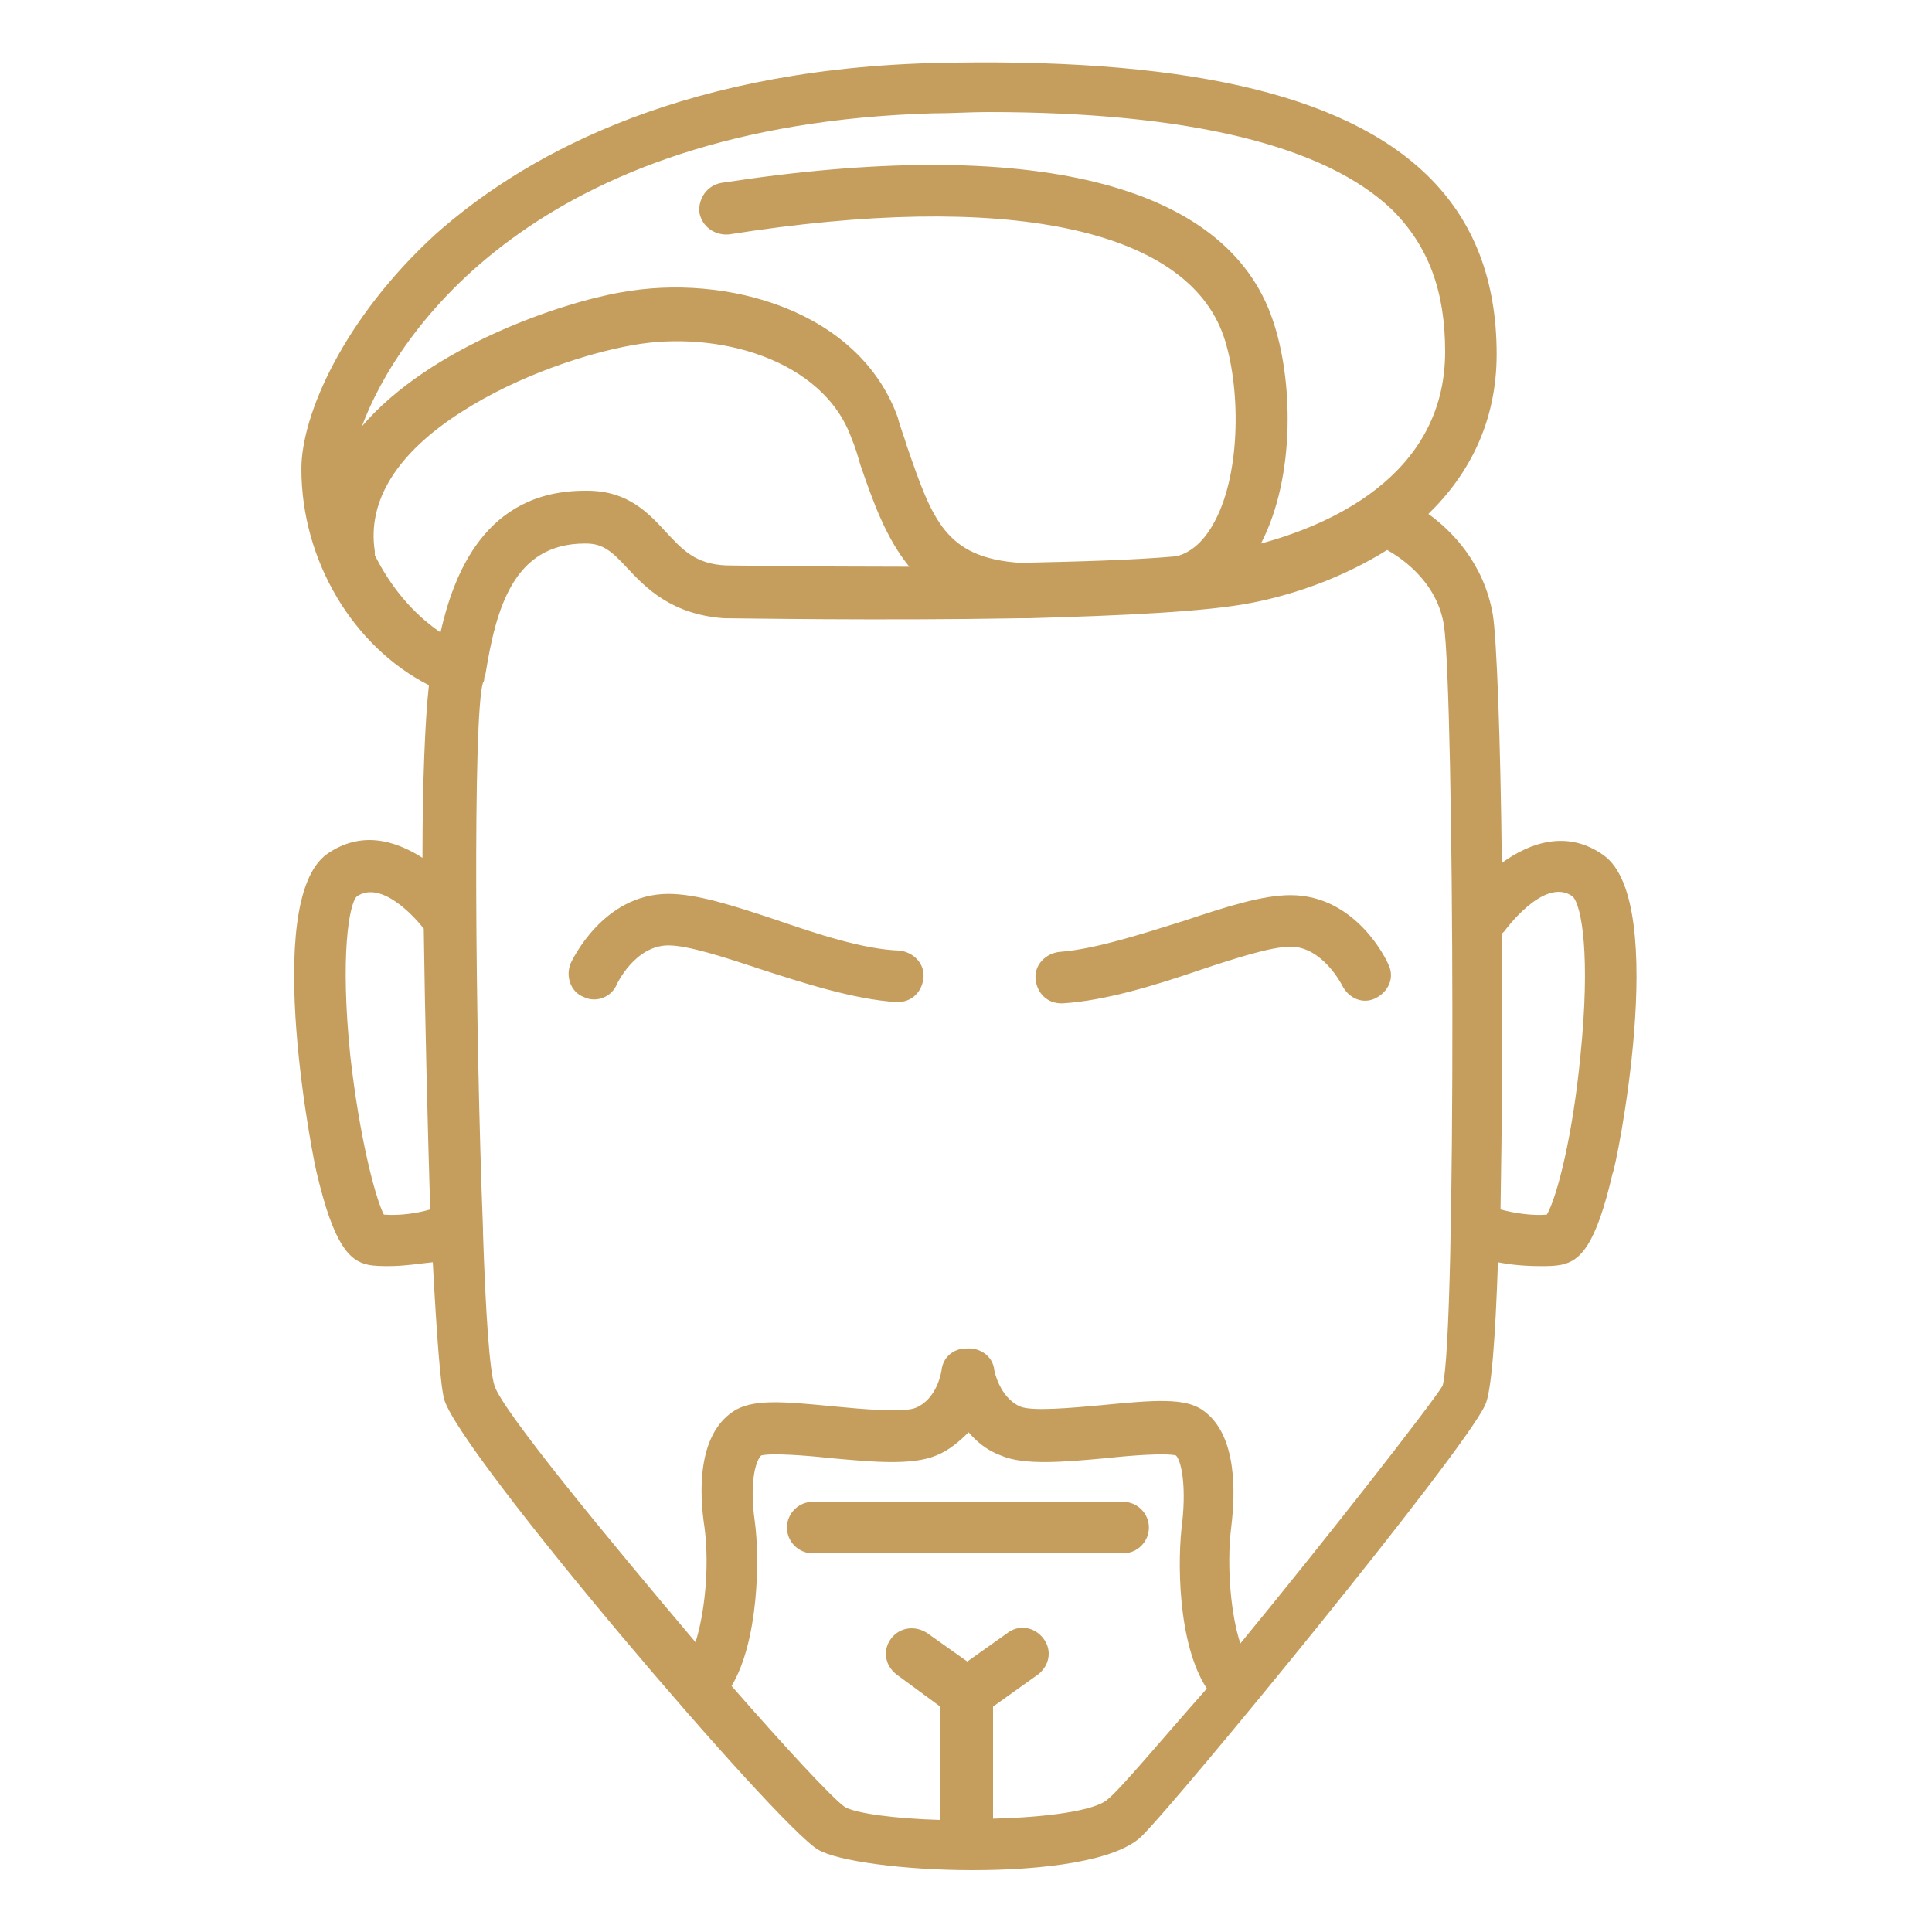 <?xml version="1.0" encoding="utf-8"?>
<!-- Generator: Adobe Illustrator 25.0.0, SVG Export Plug-In . SVG Version: 6.00 Build 0)  -->
<svg version="1.1" id="Layer_1" xmlns="http://www.w3.org/2000/svg" xmlns:xlink="http://www.w3.org/1999/xlink" x="0px" y="0px"
	 viewBox="0 0 150 150" style="enable-background:new 0 0 150 150;" xml:space="preserve">
<style type="text/css">
	.st0{fill:#C59E5E;}
</style>
<g>
	<path class="st0" d="M69.8,73.8c-2.8-0.1-6.4-1.3-9.6-2.4c-3.3-1.1-6.1-2-8.3-2c-5.1,0-7.5,5.2-7.6,5.4c-0.4,1,0,2.2,1,2.6
		c1,0.5,2.2,0,2.6-1c0,0,1.4-3,4-3c1.5,0,4.3,0.9,7,1.8c3.4,1.1,7.4,2.4,10.7,2.6c0,0,0.1,0,0.1,0c1.1,0,1.9-0.8,2-1.9
		C71.8,74.8,70.9,73.9,69.8,73.8z"/>
	<path class="st0" d="M100.2,69.5c-2.2,0-5,0.9-8.3,2c-3.2,1-6.9,2.2-9.6,2.4c-1.1,0.1-2,1-1.9,2.1c0.1,1.1,0.9,1.9,2,1.9
		c0,0,0.1,0,0.1,0c3.3-0.2,7.2-1.4,10.7-2.6c2.7-0.9,5.5-1.8,7-1.8c2.5,0,4,3,4,3c0.5,1,1.6,1.5,2.6,1c1-0.5,1.5-1.6,1-2.6
		C107.7,74.6,105.3,69.5,100.2,69.5z"/>
	<path class="st0" d="M124.5,66.4c-2.8-2-5.7-1-7.9,0.6c-0.1-9.6-0.4-17.5-0.7-19.3c-0.7-4-3.2-6.5-5-7.8c3.2-3.1,5.3-7.2,5.3-12.4
		c0-5.8-1.8-10.4-5.4-13.9c-6.6-6.4-19.2-9.2-38.6-8.7c-20.2,0.6-32,7.6-38.4,13.3c-7.1,6.5-10.4,14-10.4,18.2
		c0,7.1,4,13.8,9.9,16.8c-0.3,2.7-0.5,7.6-0.5,13.4c-2.2-1.4-4.8-2.1-7.4-0.3c-5.2,3.7-0.9,24.6-0.8,24.8c1.3,5.5,2.5,6.8,4,7.1
		c0.5,0.1,1.1,0.1,1.6,0.1c1.2,0,2.4-0.2,3.4-0.3c0.3,5.6,0.6,9.7,0.9,10.7c1.4,4.4,25.7,32.9,29,34.9c1.5,0.9,6.7,1.6,12,1.6
		c5.5,0,11.1-0.7,13.1-2.6c2.7-2.6,25-29.8,26.7-33.5c0.5-1,0.8-5.3,1-11.1c1,0.2,2.1,0.3,3.3,0.3c0.6,0,1.1,0,1.6-0.1
		c1.5-0.3,2.7-1.5,4-7.1C125.4,91,129.7,70.1,124.5,66.4z M72.4,8.8c1.5,0,2.9-0.1,4.3-0.1c15.6,0,26.2,2.6,31.4,7.6
		c2.8,2.8,4.1,6.3,4.1,11c0,9.9-9.5,13.6-14.3,14.9c2.7-5.2,2.5-12.8,0.9-17.4c-3.6-10.6-18.8-14.3-42.8-10.6
		c-1.1,0.2-1.8,1.2-1.7,2.3c0.2,1.1,1.2,1.8,2.3,1.7c21.5-3.4,35.5-0.5,38.4,7.9c1.3,3.8,1.4,10.5-0.7,14.4c-0.8,1.5-1.8,2.4-3,2.7
		c0,0,0,0-0.1,0c-3.4,0.3-7.6,0.4-12,0.5c-5.8-0.4-6.8-3.3-8.8-9.1c-0.2-0.7-0.5-1.4-0.7-2.2c-3-8.3-13.3-11.2-21.5-9.7
		c-4.6,0.8-14.8,4.2-20.1,10.4C30.8,25.8,41.6,9.7,72.4,8.8z M29.1,43.1c0-0.1,0-0.2,0-0.3c-0.6-3.9,1.7-7.6,6.7-10.8
		c4.5-2.9,9.9-4.6,13.3-5.2c6.6-1.2,14.8,1.1,17,7.2c0.3,0.7,0.5,1.4,0.7,2.1c1,2.9,2,5.7,3.8,7.9c-7.8,0-14.1-0.1-14.2-0.1
		c-2.4-0.1-3.4-1.2-4.7-2.6c-1.3-1.4-2.9-3.2-6.1-3.2c-0.1,0-0.1,0-0.2,0c-7.8,0-10.2,6.6-11.2,11C32,47.6,30.3,45.5,29.1,43.1z
		 M29.8,94.3c-0.7-1.4-1.9-6.1-2.6-12.3c-0.8-7.8-0.1-11.8,0.5-12.4c1.9-1.3,4.5,1.6,5.2,2.5c0.1,7.2,0.3,15.2,0.5,21.8
		C32.4,94.2,31,94.4,29.8,94.3z M86,139.7c-1,0.9-4.8,1.4-8.9,1.5v-8.7l3.5-2.5c0.9-0.7,1.1-1.9,0.4-2.8c-0.7-0.9-1.9-1.1-2.8-0.4
		l-3.1,2.2l-3.1-2.2c-0.9-0.6-2.1-0.5-2.8,0.4c-0.7,0.9-0.5,2.1,0.4,2.8l3.4,2.5v8.8c-3.5-0.1-6.5-0.5-7.4-1c-1-0.7-4.6-4.6-8.8-9.4
		c2.1-3.5,2.2-9.9,1.8-12.8c-0.4-2.8,0-4.6,0.5-5.1c0.8-0.2,3.5,0,5.3,0.2c3.3,0.3,6.4,0.6,8.3-0.2c1-0.4,1.8-1.1,2.5-1.8
		c0.6,0.7,1.4,1.4,2.5,1.8c1.8,0.8,5,0.5,8.3,0.2c1.8-0.2,4.5-0.4,5.3-0.2c0.4,0.4,0.8,2.2,0.5,5.1c-0.4,2.9-0.4,9.5,1.9,13
		C89.9,135.4,87,138.9,86,139.7z M96.3,127.6c-0.7-2.1-1.1-5.9-0.7-9.1c0.3-2.5,0.5-7.1-2.2-9c-1.4-1-3.8-0.8-7.9-0.4
		c-2.2,0.2-5.4,0.5-6.3,0.1c-1.6-0.7-2-2.8-2-2.8c-0.1-1.1-1.1-1.8-2.2-1.7c-1,0-1.8,0.7-1.9,1.7c0,0-0.3,2.2-2,2.9
		c-0.9,0.4-4.2,0.1-6.3-0.1c-4.1-0.4-6.4-0.6-7.9,0.4c-2.8,1.9-2.6,6.4-2.2,9c0.4,3.1,0,6.7-0.7,8.9c-7.1-8.4-15-18-15.6-19.9
		c-0.4-1.2-0.7-5.8-0.9-11.9c0-0.1,0-0.2,0-0.3c-0.6-15.4-0.8-39.9,0-42.4c0.1-0.1,0.1-0.3,0.1-0.4l0.1-0.3
		c0.8-4.9,2.1-10.1,7.7-10.1c0,0,0.1,0,0.1,0c1.3,0,2,0.6,3.2,1.9c1.4,1.5,3.4,3.6,7.5,3.9c0.8,0,12.2,0.2,23.1,0c0.1,0,0.1,0,0.2,0
		c0,0,0.1,0,0.1,0c0.1,0,0.2,0,0.3,0c7.1-0.2,13.8-0.5,17.3-1.2c3.6-0.7,7.3-2.1,10.5-4.1c0.7,0.4,3.8,2.2,4.4,5.8
		c0.8,5.1,1,55.4-0.1,59.1C111,109.2,103.2,119.2,96.3,127.6z M122.7,82c-0.6,6.2-1.8,10.9-2.6,12.3c-1.1,0.1-2.5-0.1-3.6-0.4
		c0.1-6.5,0.2-14.1,0.1-21.4c0.1-0.1,0.2-0.2,0.2-0.2c0,0,3.1-4.3,5.3-2.7C122.8,70.3,123.5,74.2,122.7,82z"/>
	<path class="st0" d="M87.2,116.6H63.1c-1.1,0-2,0.9-2,2s0.9,2,2,2h24.1c1.1,0,2-0.9,2-2S88.3,116.6,87.2,116.6z"/>
</g>
</svg>
